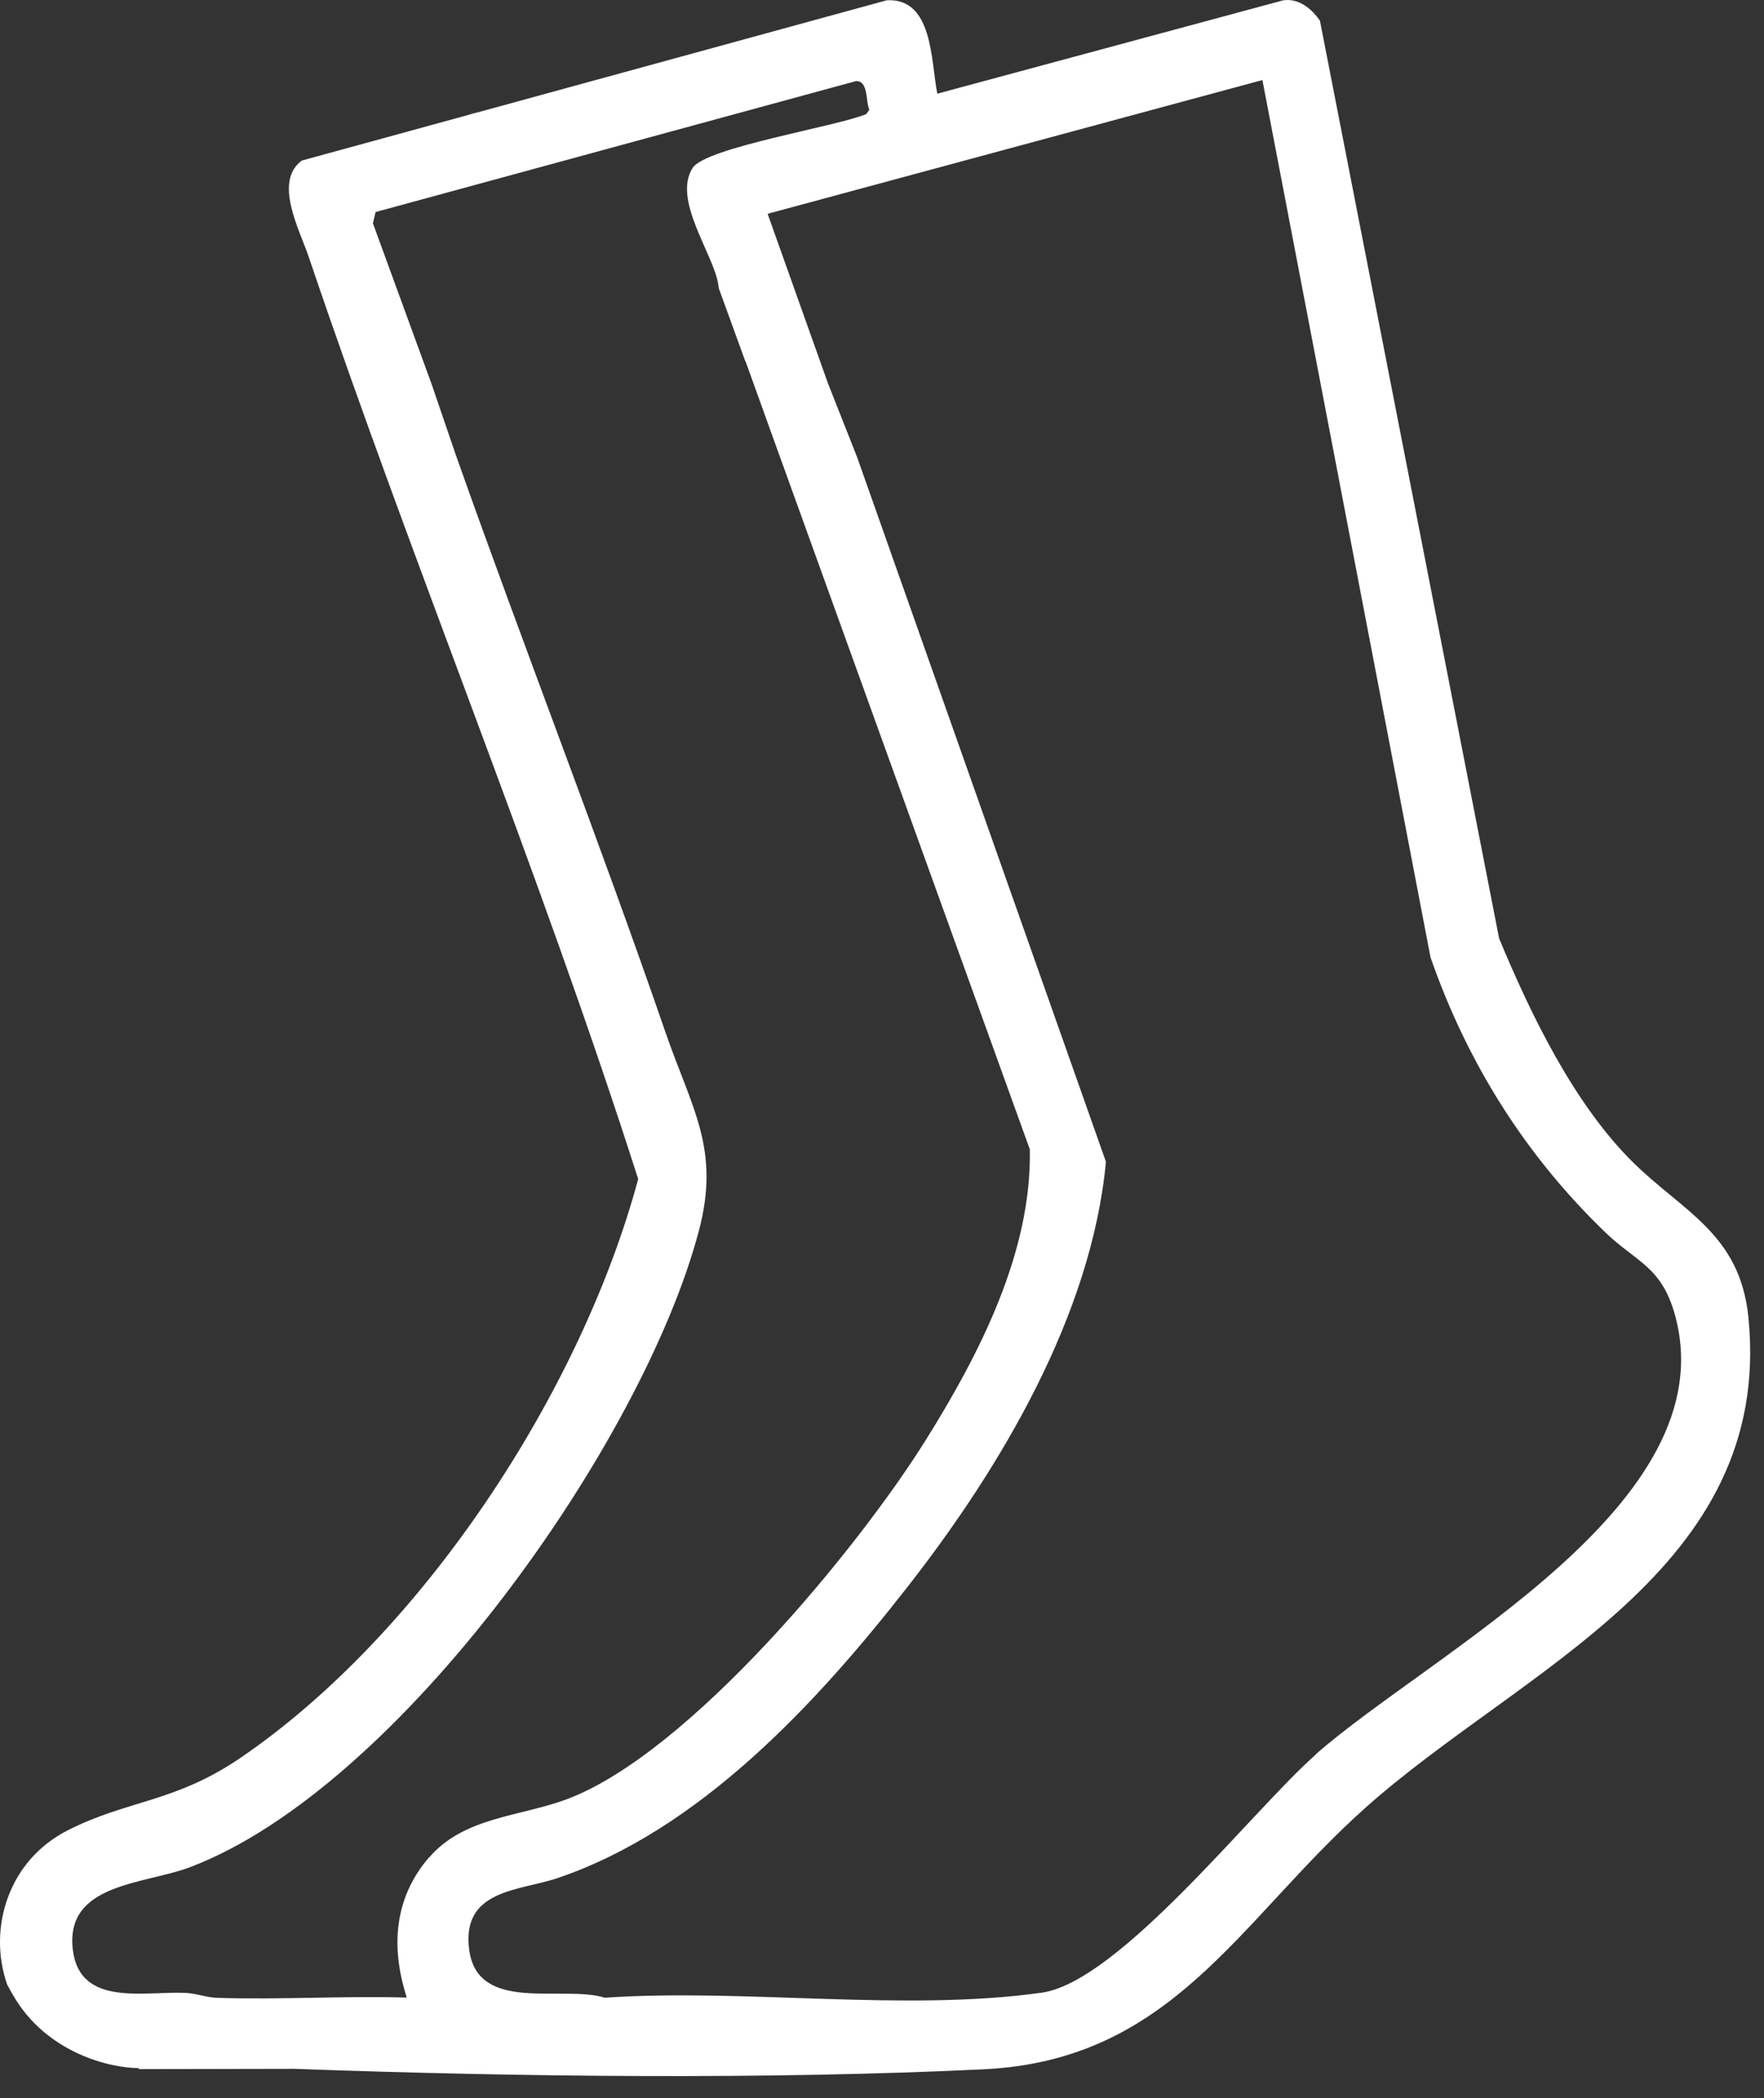<svg width="37" height="44" viewBox="0 0 37 44" fill="none" xmlns="http://www.w3.org/2000/svg">
<rect x="0" y="0" width="37" height="44" fill="#333333" stroke="none"/>
<path d="M26.918 0.006C27.247 -0.039 27.512 0.183 27.686 0.435L31.444 19.681C32.106 21.273 33.007 23.14 34.24 24.365C35.294 25.411 36.5 25.87 36.674 27.636V27.638C37.199 32.944 31.921 34.982 28.63 37.922C25.988 40.283 24.596 43.205 20.641 43.398C16.122 43.617 10.896 43.56 6.174 43.389C5.097 43.39 4.002 43.392 2.908 43.395V43.373C2.321 43.373 0.971 43.065 0.267 41.832C0.226 41.761 0.187 41.691 0.15 41.621C-0.258 40.457 0.165 39.022 1.422 38.386C2.684 37.745 3.662 37.809 5.045 36.866C8.875 34.253 12.188 29.177 13.386 24.728C11.303 18.215 8.666 11.866 6.474 5.383C6.278 4.807 5.734 3.807 6.332 3.367L18.599 0.006C19.574 -0.05 19.524 1.284 19.66 1.965L26.918 0.006ZM16.101 4.484L17.366 8.038L17.98 9.593L23.197 24.365C22.897 27.573 20.995 30.774 19.038 33.278C17.135 35.716 14.672 38.383 11.687 39.391C10.89 39.659 9.666 39.624 9.843 40.903C10.028 42.231 11.797 41.623 12.687 41.897C15.629 41.698 18.955 42.197 21.847 41.792C23.484 41.562 26.277 37.956 27.604 36.793L27.599 36.791C30.056 34.636 36.228 31.54 35.132 27.576C34.85 26.558 34.32 26.47 33.677 25.851C31.994 24.232 30.774 22.288 30.005 20.077L26.479 1.679L16.101 4.484ZM7.878 4.447L7.822 4.683L9.05 8.047L9.562 9.545C10.993 13.589 12.56 17.596 13.959 21.651C14.508 23.245 15.115 24.092 14.659 25.813C13.485 30.262 8.374 37.503 3.979 39.162C3.022 39.524 1.35 39.492 1.529 40.904C1.682 42.105 3.054 41.751 3.909 41.797C4.129 41.81 4.332 41.892 4.555 41.9C5.876 41.942 7.211 41.856 8.532 41.894C8.195 40.843 8.259 39.812 9.001 38.951L9.004 38.953C9.738 38.101 10.92 38.099 11.896 37.732C14.455 36.767 17.969 32.519 19.419 30.2C20.539 28.407 21.643 26.266 21.601 24.106L16.186 9.1L15.64 7.583H15.635L15.077 6.047C15.075 6.023 15.072 5.996 15.066 5.967C14.967 5.324 14.101 4.195 14.527 3.523C14.801 3.091 17.559 2.652 18.17 2.392L18.234 2.303C18.154 2.134 18.221 1.684 17.95 1.702L7.878 4.447ZM9.854 2.392L9.855 2.388L10.118 2.317L9.854 2.392Z" fill="white"/>
</svg>
